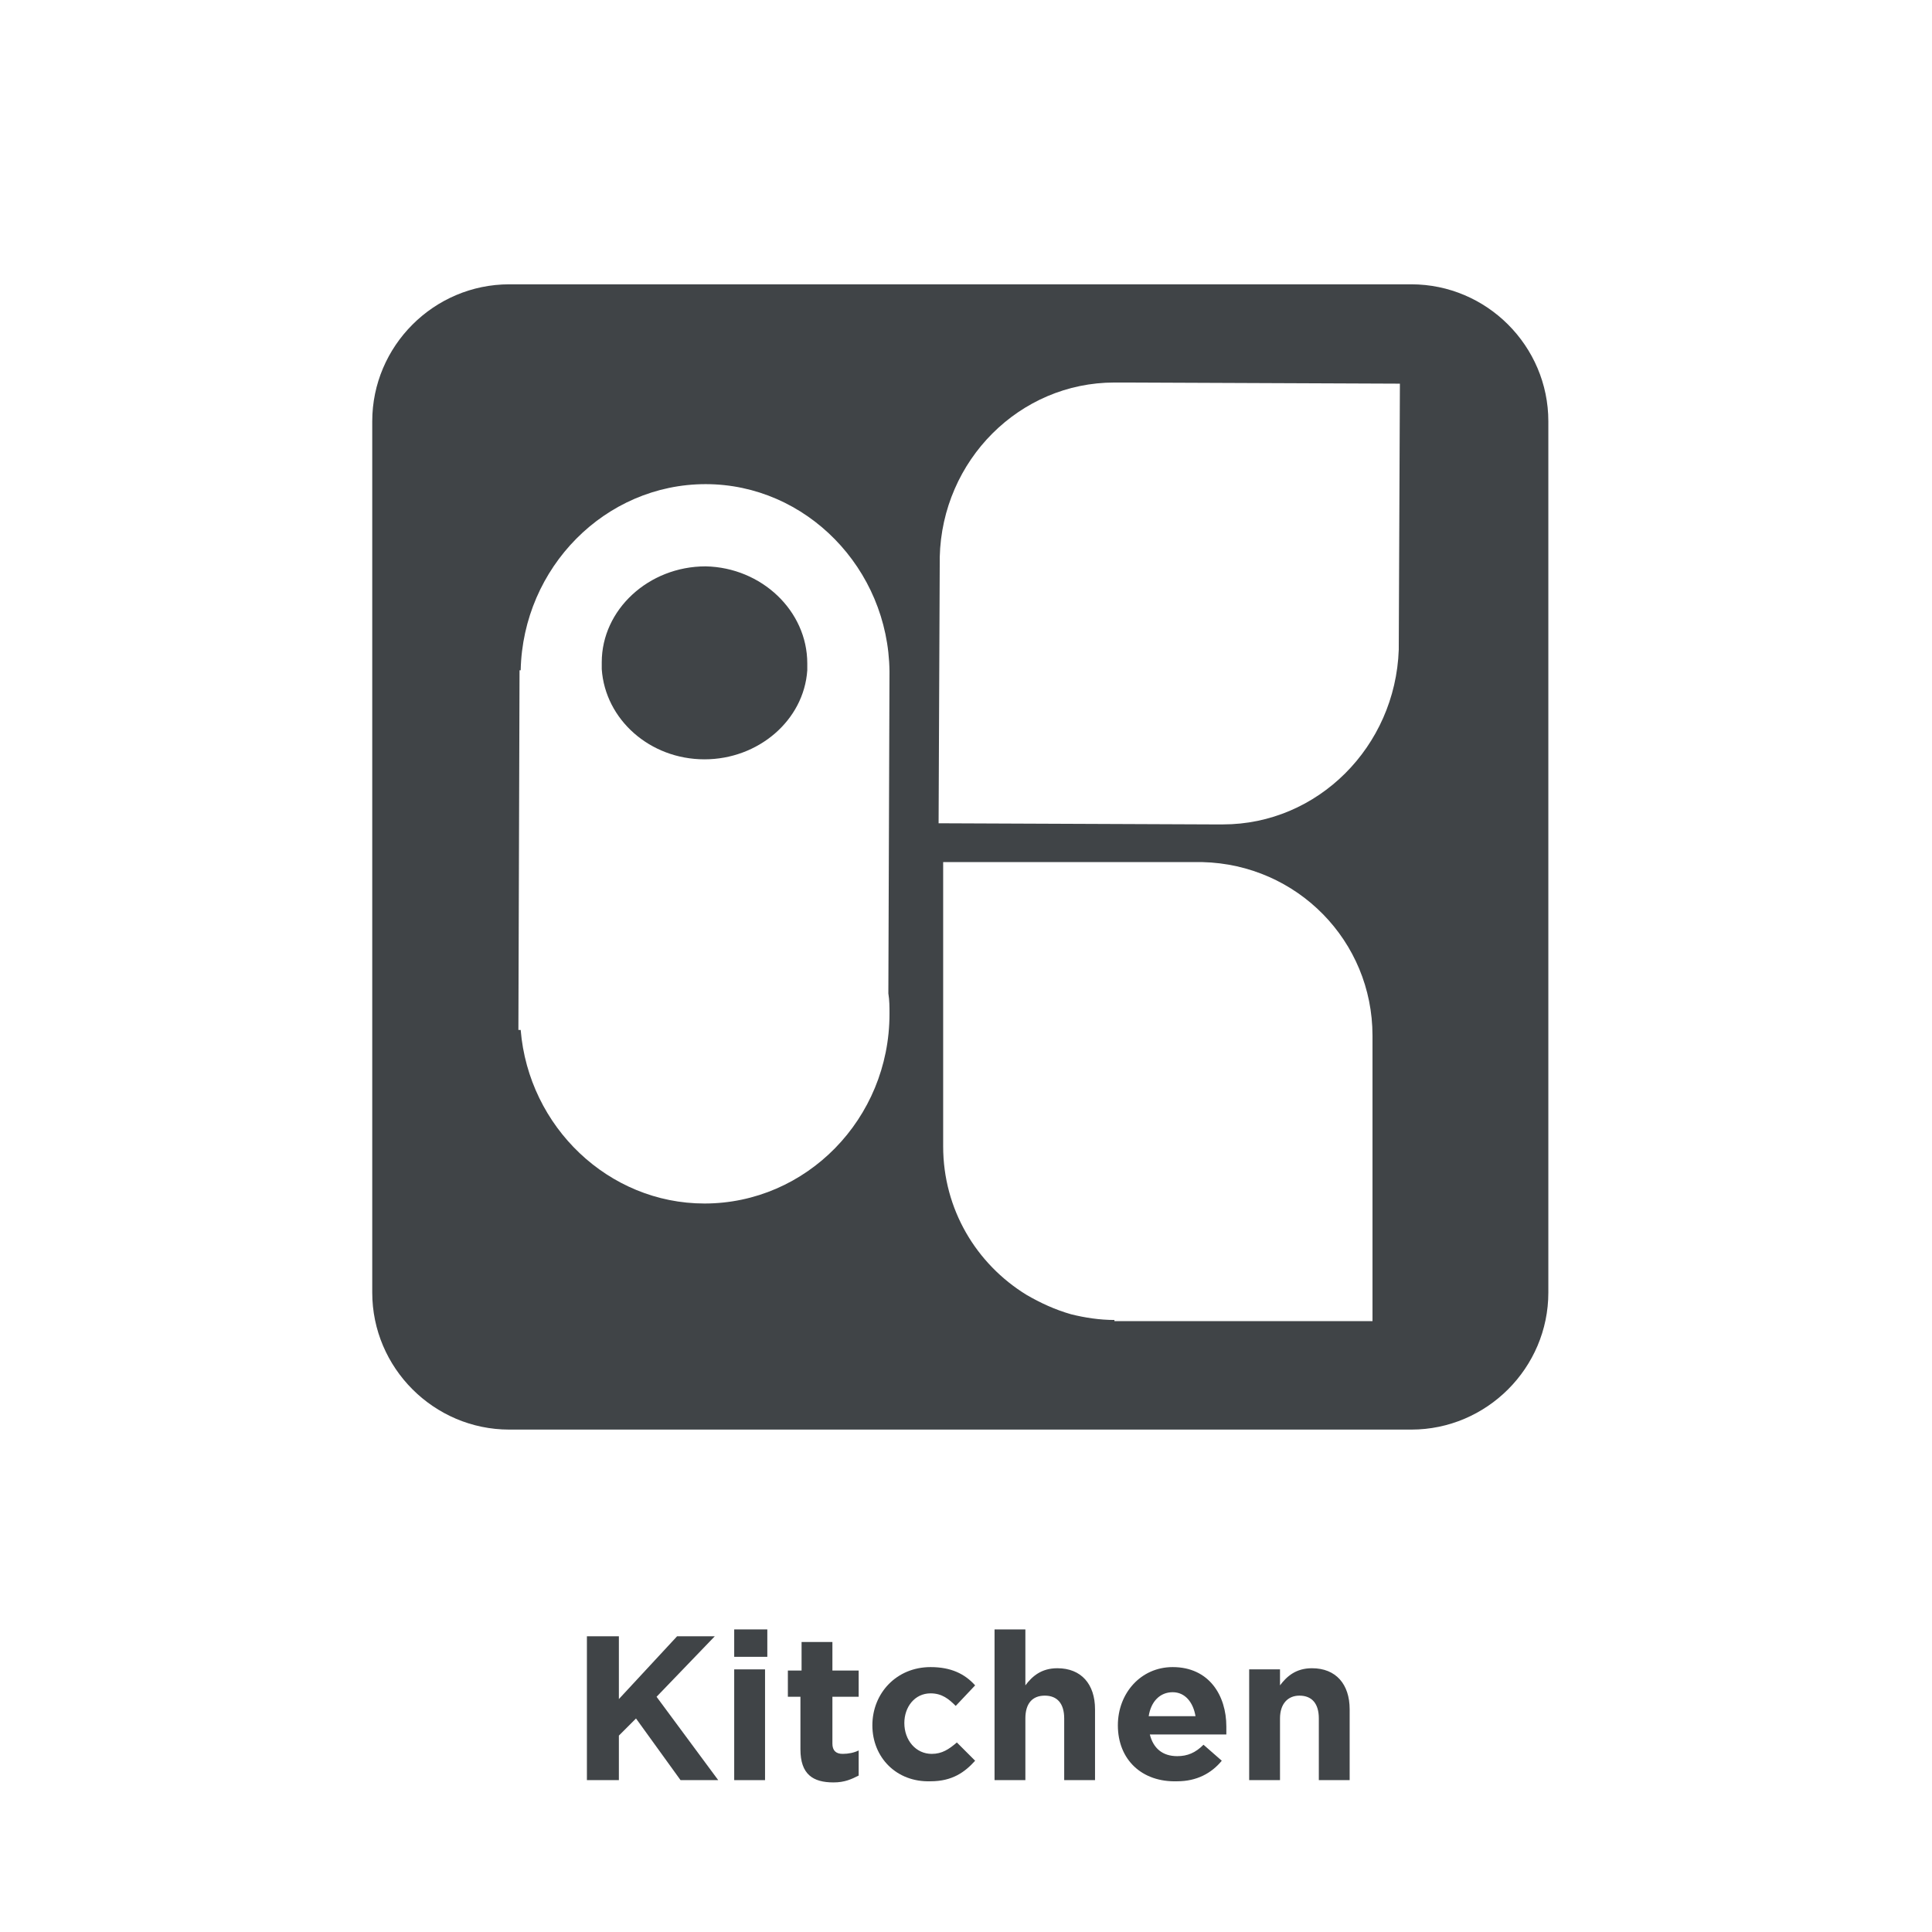 <?xml version="1.0" encoding="utf-8"?>
<!-- Generator: Adobe Illustrator 19.1.0, SVG Export Plug-In . SVG Version: 6.00 Build 0)  -->
<svg version="1.1" id="Layer_1" xmlns="http://www.w3.org/2000/svg" xmlns:xlink="http://www.w3.org/1999/xlink" x="0px" y="0px"
	 viewBox="0 0 169.2 169.2" enable-background="new 0 0 169.2 169.2" xml:space="preserve">
<g>
	<rect fill="#FFFFFF" width="169.2" height="169.2"/>
	<g>
		<path fill="#404447" d="M51.4,143.3h2.8v5.5l5.1-5.5h3.3l-5.1,5.3l5.4,7.3h-3.3l-3.9-5.4l-1.5,1.5v3.9h-2.8V143.3z"/>
		<path fill="#404447" d="M64.3,142.7h2.9v2.4h-2.9V142.7z M64.3,146.2h2.7v9.7h-2.7V146.2z"/>
		<path fill="#404447" d="M70.1,153.2v-4.6H69v-2.3h1.2v-2.5h2.7v2.5h2.3v2.3h-2.3v4.1c0,0.6,0.3,0.9,0.9,0.9c0.5,0,1-0.1,1.4-0.3
			v2.2c-0.6,0.3-1.2,0.6-2.2,0.6C71.2,156.1,70.1,155.4,70.1,153.2z"/>
		<path fill="#404447" d="M76.4,151.1L76.4,151.1c0-2.8,2.1-5.1,5.1-5.1c1.8,0,3,0.6,3.9,1.6l-1.7,1.8c-0.6-0.6-1.2-1.1-2.2-1.1
			c-1.4,0-2.3,1.2-2.3,2.6v0c0,1.5,1,2.7,2.4,2.7c0.9,0,1.5-0.4,2.2-1l1.6,1.6c-0.9,1-2,1.8-3.9,1.8
			C78.5,156.1,76.4,153.9,76.4,151.1z"/>
		<path fill="#404447" d="M87.1,142.7h2.7v4.9c0.6-0.8,1.4-1.5,2.8-1.5c2.1,0,3.3,1.4,3.3,3.6v6.2h-2.7v-5.4c0-1.3-0.6-2-1.7-2
			s-1.7,0.7-1.7,2v5.4h-2.7V142.7z"/>
		<path fill="#404447" d="M97.9,151.1L97.9,151.1c0-2.8,2-5.1,4.8-5.1c3.2,0,4.7,2.5,4.7,5.2c0,0.2,0,0.5,0,0.7h-6.7
			c0.3,1.2,1.1,1.9,2.4,1.9c0.9,0,1.6-0.3,2.3-1l1.6,1.4c-0.9,1.1-2.2,1.8-3.9,1.8C100,156.1,97.9,154.1,97.9,151.1z M104.7,150.3
			c-0.2-1.2-0.9-2.1-2-2.1c-1.1,0-1.9,0.8-2.1,2.1H104.7z"/>
		<path fill="#404447" d="M109.4,146.2h2.7v1.4c0.6-0.8,1.4-1.5,2.8-1.5c2.1,0,3.3,1.4,3.3,3.6v6.2h-2.7v-5.4c0-1.3-0.6-2-1.7-2
			c-1,0-1.7,0.7-1.7,2v5.4h-2.7V146.2z"/>
	</g>
</g>
<g>
	<path fill="#404447" d="M123.6,24.9h-79c-6.6,0-12,5.4-12,12v76.3c0,6.6,5.4,12,12,12h79c6.6,0,12-5.4,12-12V36.9
		C135.6,30.3,130.2,24.9,123.6,24.9z M77.9,88.8c0,9.2-7.3,16.6-16.2,16.6c-8.4,0-15.4-6.7-16.1-15.2h-0.2l0.1-31.5h0.1
		c0.2-9,7.4-16.3,16.2-16.3c8.8,0,16,7.4,16.1,16.4h0L77.8,87c0,0,0,0,0,0C77.9,87.6,77.9,88.2,77.9,88.8z M120.2,91.7v24H97.6v-0.1
		c-1.3,0-2.6-0.2-3.8-0.5c-1.4-0.4-2.7-1-3.9-1.7c-4.4-2.7-7.3-7.5-7.3-13c0-0.3,0-0.6,0-0.9h0v-24h22.7v0
		c8.3,0.2,14.9,6.9,14.9,15.2C120.2,91.1,120.2,91.4,120.2,91.7L120.2,91.7z M122.5,56.9L122.5,56.9c-0.3,8.5-7.1,15.3-15.4,15.3
		c-0.3,0-0.6,0-0.9,0v0l-24-0.1l0.1-22.9v-0.4h0c0.2-8.5,7-15.3,15.3-15.3c0.3,0,0.7,0,1,0v0l24,0.1L122.5,56.9z"/>
	<g>
		<path fill="#404447" d="M70.7,58.1c0,0.2,0,0.4,0,0.6c-0.3,4.4-4.3,7.8-9,7.8c-4.8,0-8.7-3.5-9-7.9c0-0.2,0-0.4,0-0.6
			c0-4.6,4.1-8.4,9.1-8.4C66.7,49.7,70.7,53.5,70.7,58.1z"/>
	</g>
</g>
</svg>
